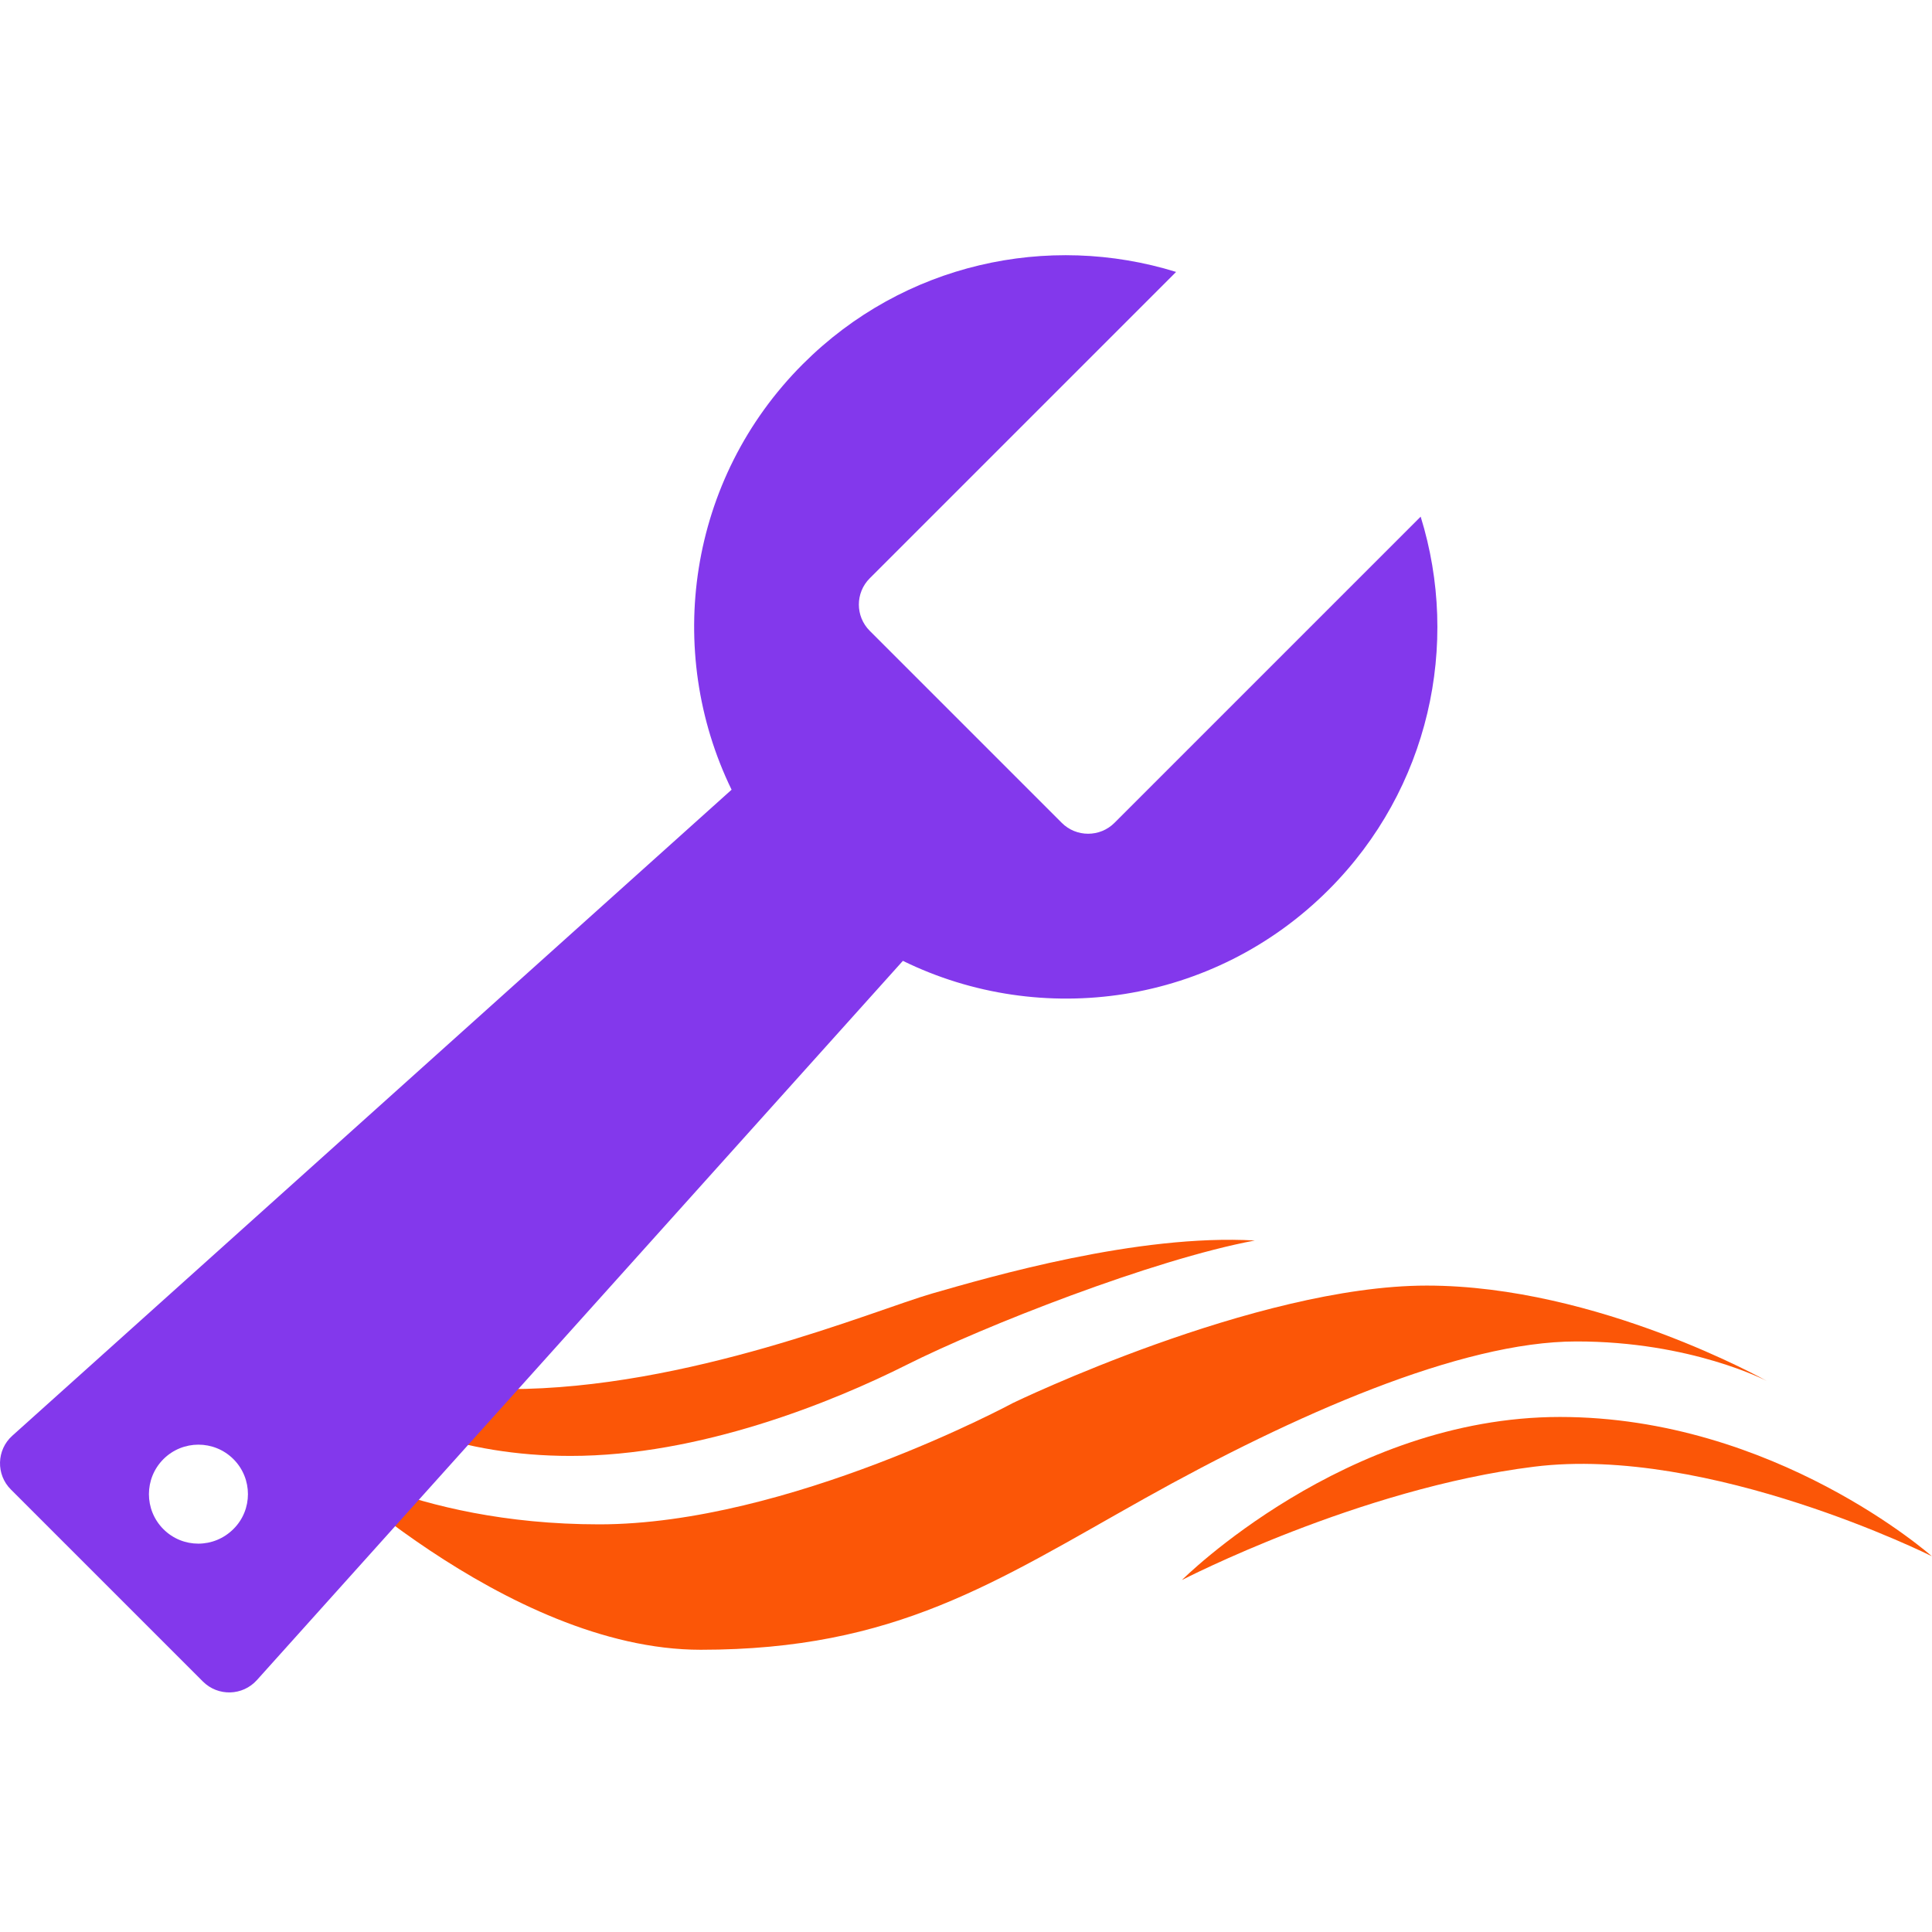 <svg xmlns="http://www.w3.org/2000/svg" width="120" height="120" viewBox="0 0 120 120" fill="none"><path d="M96.889 88.01C83.539 88.01 73.409 98.14 73.409 98.14C73.409 98.14 84.409 92.45 95.279 91.1C106.149 89.74 119.989 96.66 119.989 96.66C119.989 96.66 110.239 88.01 96.889 88.01Z" fill="#FB5607"></path><path d="M109.75 85.78C109.75 85.78 99.24 79.85 88.62 79.85C77.99 79.85 62.92 87.14 62.92 87.14C62.92 87.14 48.96 94.68 37.22 94.68C25.48 94.68 18.93 90.11 18.93 90.11C18.93 90.11 31.41 102.47 43.52 102.47C55.63 102.47 61.81 98.27 71.08 93.08C80.35 87.89 90.73 83.32 97.9 83.32C105.05 83.31 109.75 85.78 109.75 85.78Z" fill="#FB5607"></path><path d="M56.339 84.76C61.059 82.39 71.579 78.24 77.939 77.05C70.659 76.63 61.489 79.31 57.869 80.35C54.279 81.39 42.709 86.28 31.609 86.28C20.509 86.28 15.399 81.62 15.399 81.62C15.399 81.62 21.779 90.43 35.419 90.43C43.469 90.44 51.729 87.08 56.339 84.76Z" fill="#FB5607"></path><path d="M82.52 55.27C88.79 49 90.7 40.01 88.24 32.09L69.22 51.11C68.32 52.01 66.85 52.01 65.95 51.11L54.02 39.18C53.12 38.28 53.12 36.82 54.02 35.92L73.05 16.89C65.12 14.43 56.14 16.34 49.87 22.61C42.72 29.76 41.25 40.44 45.44 49.05L0.77 89.17C-0.22 90.05 -0.26 91.59 0.68 92.52L12.6 104.44C13.54 105.38 15.07 105.34 15.96 104.35L56.08 59.68C64.69 63.9 75.37 62.42 82.52 55.27ZM10.15 94.98C8.95 93.78 8.95 91.83 10.15 90.63C11.35 89.43 13.3 89.43 14.5 90.63C15.7 91.83 15.7 93.78 14.5 94.97C13.29 96.18 11.35 96.18 10.15 94.98Z" fill="#8338EC"></path></svg>